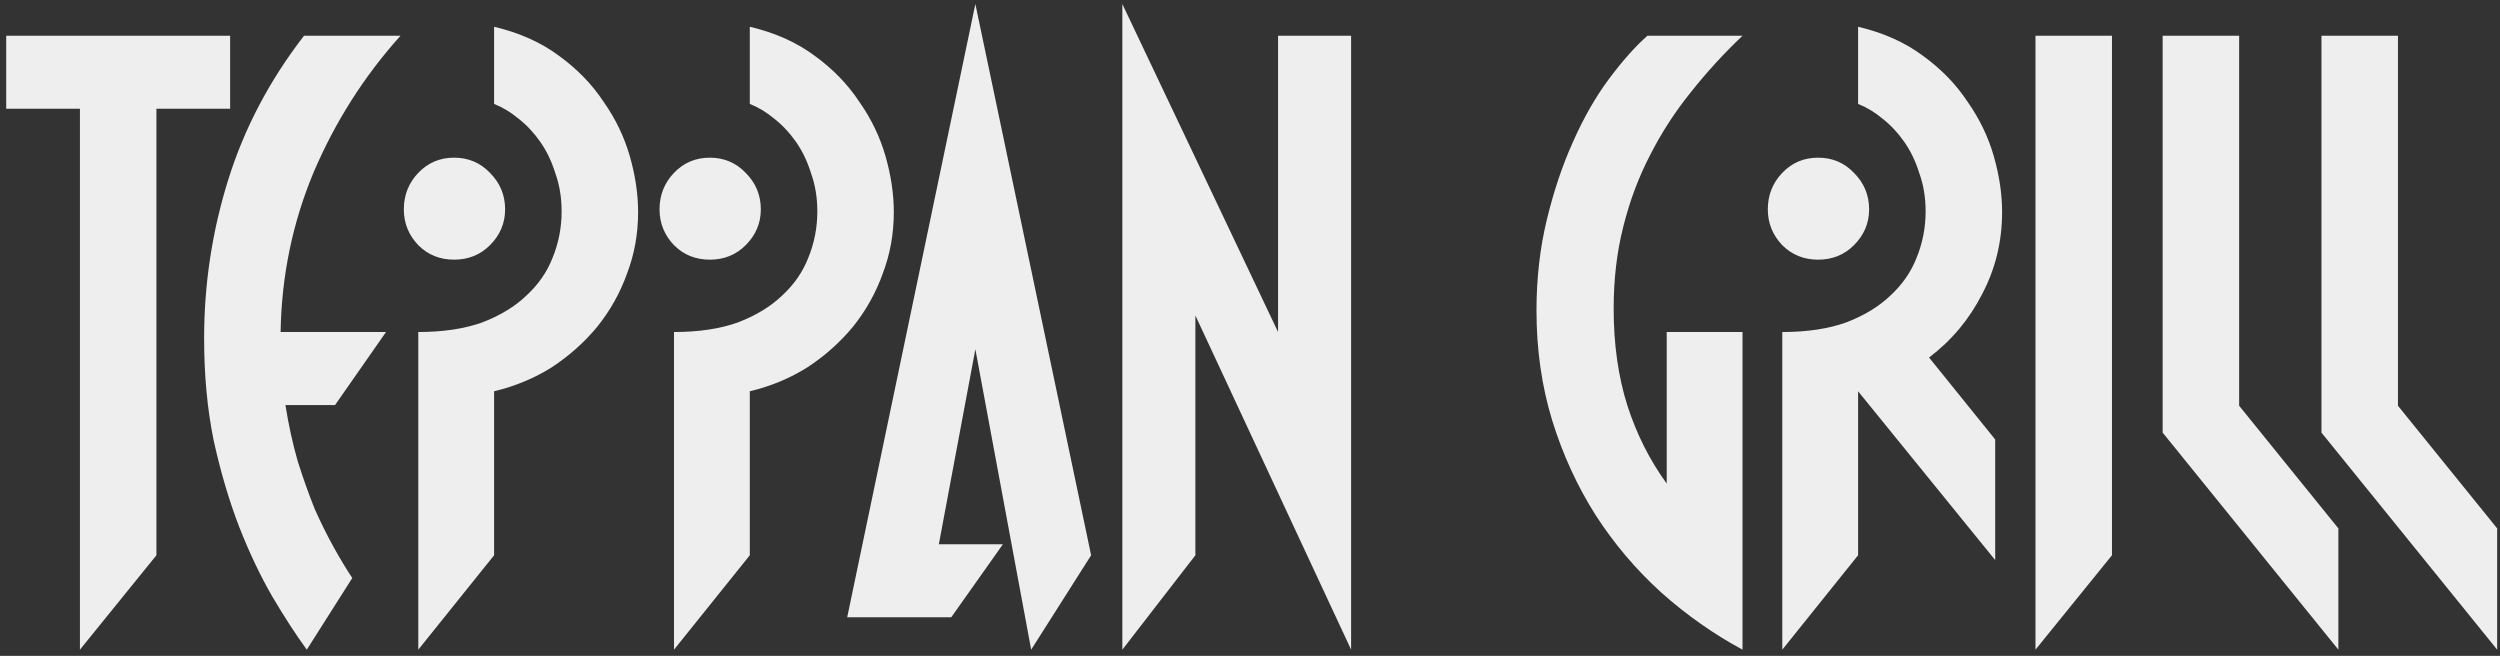 <?xml version="1.0" encoding="UTF-8"?> <svg xmlns="http://www.w3.org/2000/svg" width="324" height="85" viewBox="0 0 324 85" fill="none"><rect x="0" y="0" width="324" height="85" fill="#333333" stroke="none"/><path d="M29.827 4.629V14.095H20.272V71.963L10.359 84.197V14.095H0.804V4.629H29.827ZM51.905 4.629C47.202 9.868 43.451 15.762 40.653 22.311C37.914 28.86 36.485 35.766 36.366 43.029H50.029L43.421 52.495H36.991C37.408 55.114 37.944 57.555 38.599 59.818C39.313 62.08 40.057 64.164 40.831 66.069C41.665 67.914 42.498 69.581 43.332 71.07C44.165 72.558 44.939 73.838 45.654 74.91L39.76 84.197C38.331 82.233 36.843 79.941 35.295 77.321C33.747 74.642 32.318 71.635 31.008 68.301C29.698 64.908 28.597 61.187 27.704 57.139C26.87 53.09 26.454 48.655 26.454 43.833C26.454 36.807 27.496 29.961 29.579 23.293C31.663 16.625 34.937 10.404 39.403 4.629H51.905ZM54.211 43.029C57.426 43.029 60.195 42.612 62.517 41.779C64.838 40.886 66.743 39.725 68.232 38.296C69.78 36.867 70.911 35.23 71.625 33.384C72.399 31.479 72.786 29.485 72.786 27.401C72.786 25.615 72.518 23.978 71.983 22.489C71.506 20.941 70.851 19.572 70.018 18.381C69.184 17.191 68.232 16.179 67.16 15.345C66.148 14.512 65.106 13.886 64.035 13.47V3.468C67.309 4.242 70.107 5.492 72.429 7.219C74.811 8.945 76.745 10.94 78.234 13.202C79.782 15.405 80.913 17.756 81.627 20.257C82.342 22.757 82.699 25.168 82.699 27.49C82.699 30.288 82.223 32.938 81.27 35.438C80.377 37.939 79.097 40.231 77.43 42.314C75.763 44.339 73.798 46.095 71.536 47.583C69.274 49.012 66.773 50.054 64.035 50.709V71.963L54.211 84.197V43.029ZM52.336 27.133C52.336 25.287 52.961 23.71 54.211 22.4C55.462 21.09 57.01 20.435 58.855 20.435C60.701 20.435 62.249 21.09 63.499 22.4C64.809 23.71 65.463 25.287 65.463 27.133C65.463 28.919 64.809 30.467 63.499 31.777C62.249 33.027 60.701 33.652 58.855 33.652C57.01 33.652 55.462 33.027 54.211 31.777C52.961 30.467 52.336 28.919 52.336 27.133ZM87.351 43.029C90.566 43.029 93.334 42.612 95.656 41.779C97.978 40.886 99.883 39.725 101.371 38.296C102.919 36.867 104.05 35.23 104.765 33.384C105.539 31.479 105.926 29.485 105.926 27.401C105.926 25.615 105.658 23.978 105.122 22.489C104.646 20.941 103.991 19.572 103.157 18.381C102.324 17.191 101.371 16.179 100.3 15.345C99.288 14.512 98.246 13.886 97.174 13.47V3.468C100.449 4.242 103.247 5.492 105.569 7.219C107.95 8.945 109.885 10.94 111.373 13.202C112.921 15.405 114.052 17.756 114.767 20.257C115.481 22.757 115.838 25.168 115.838 27.49C115.838 30.288 115.362 32.938 114.41 35.438C113.517 37.939 112.237 40.231 110.57 42.314C108.903 44.339 106.938 46.095 104.676 47.583C102.413 49.012 99.913 50.054 97.174 50.709V71.963L87.351 84.197V43.029ZM85.476 27.133C85.476 25.287 86.101 23.71 87.351 22.4C88.601 21.09 90.149 20.435 91.995 20.435C93.84 20.435 95.388 21.09 96.638 22.4C97.948 23.71 98.603 25.287 98.603 27.133C98.603 28.919 97.948 30.467 96.638 31.777C95.388 33.027 93.84 33.652 91.995 33.652C90.149 33.652 88.601 33.027 87.351 31.777C86.101 30.467 85.476 28.919 85.476 27.133ZM121.674 70.534H129.979L123.281 80H109.797L126.407 0.521L141.41 71.963L133.64 84.197L126.407 45.261L121.674 70.534ZM175.104 84.197L154.921 40.886V71.963L145.455 84.197V0.521L165.638 43.029V4.629H175.104V84.197ZM225.83 84.197C222.079 82.173 218.566 79.702 215.292 76.785C212.017 73.808 209.19 70.474 206.808 66.783C204.427 63.033 202.551 58.954 201.182 54.549C199.813 50.084 199.128 45.321 199.128 40.261C199.128 36.093 199.575 32.164 200.468 28.473C201.361 24.781 202.492 21.418 203.861 18.381C205.23 15.286 206.778 12.577 208.505 10.255C210.231 7.933 211.898 6.058 213.506 4.629H225.83C223.389 6.951 221.156 9.392 219.132 11.952C217.108 14.452 215.351 17.161 213.863 20.078C212.375 22.936 211.214 26.032 210.38 29.366C209.547 32.64 209.13 36.182 209.13 39.993C209.13 44.636 209.725 48.834 210.916 52.584C212.107 56.275 213.803 59.639 216.006 62.675V43.029H225.83V84.197ZM240.808 50.709V71.963L230.985 84.197V43.029C234.2 43.029 236.968 42.612 239.29 41.779C241.612 40.886 243.517 39.725 245.005 38.296C246.553 36.867 247.684 35.23 248.399 33.384C249.173 31.479 249.56 29.485 249.56 27.401C249.56 25.615 249.292 23.978 248.756 22.489C248.28 20.941 247.625 19.572 246.791 18.381C245.958 17.191 245.005 16.179 243.933 15.345C242.921 14.512 241.88 13.886 240.808 13.47V3.468C244.082 4.242 246.88 5.492 249.202 7.219C251.584 8.945 253.519 10.94 255.007 13.202C256.555 15.405 257.686 17.756 258.4 20.257C259.115 22.757 259.472 25.168 259.472 27.49C259.472 31.3 258.609 34.843 256.882 38.117C255.215 41.392 252.923 44.13 250.006 46.333L258.579 56.96V72.588L240.808 50.709ZM229.109 27.133C229.109 25.287 229.734 23.71 230.985 22.4C232.235 21.09 233.783 20.435 235.628 20.435C237.474 20.435 239.022 21.09 240.272 22.4C241.582 23.71 242.237 25.287 242.237 27.133C242.237 28.919 241.582 30.467 240.272 31.777C239.022 33.027 237.474 33.652 235.628 33.652C233.783 33.652 232.235 33.027 230.985 31.777C229.734 30.467 229.109 28.919 229.109 27.133ZM263.798 4.629H273.711V71.963L263.798 84.197V4.629ZM280.281 4.629H290.193V52.584L303.053 68.48V84.197L280.281 56.067V4.629ZM300.862 4.629H310.775V52.584L323.634 68.48V84.197L300.862 56.067V4.629Z" fill="#EEEEEE"></path></svg> 